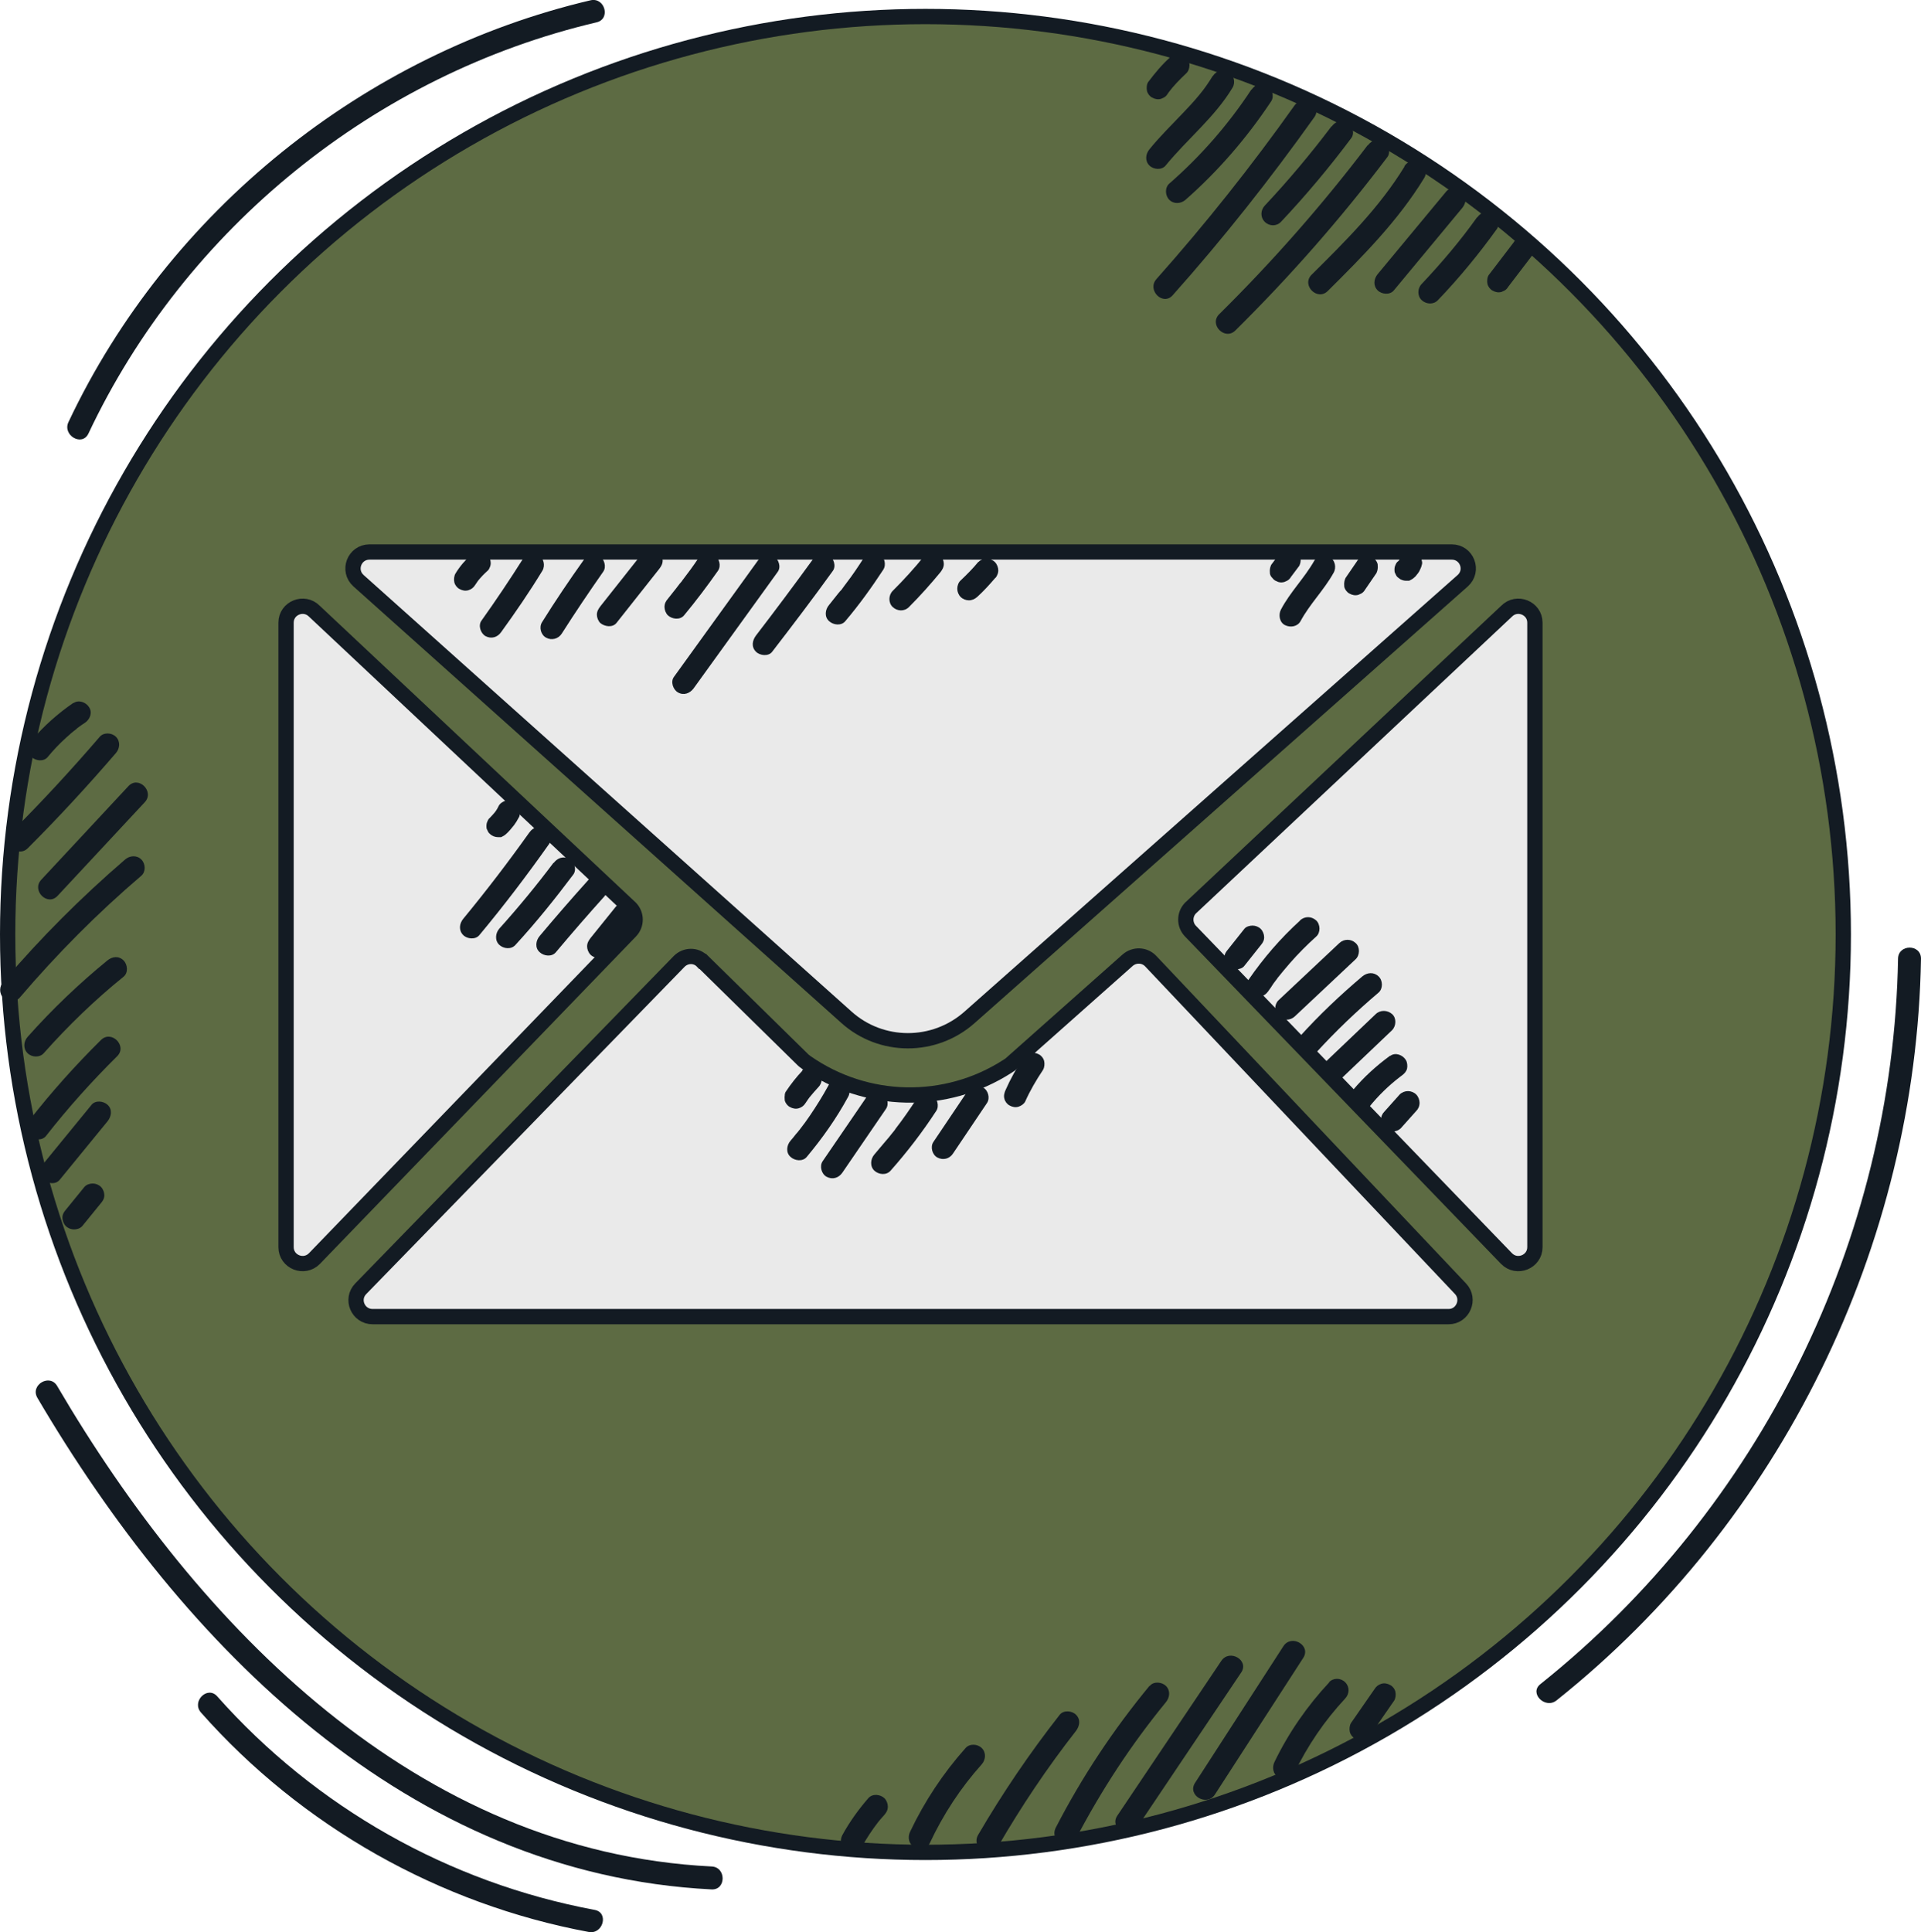 <?xml version="1.0" encoding="UTF-8"?> <svg xmlns="http://www.w3.org/2000/svg" id="Layer_2" data-name="Layer 2" viewBox="0 0 62.79 63.15"><defs><style> .cls-1 { fill: #131b23; } .cls-2 { fill: #5d6b43; } .cls-2, .cls-3 { stroke: #131b23; stroke-miterlimit: 10; stroke-width: .5px; } .cls-3 { fill: #eaeaea; } </style></defs><g id="Layer_1-2" data-name="Layer 1"><g><circle class="cls-2" cx="30.25" cy="30.54" r="30"></circle><path class="cls-3" d="m12.07,18.04h35.38c.5,0,.73.61.36.94l-16.12,14.27c-1.15,1.02-2.89,1.02-4.03-.01l-15.94-14.26c-.37-.33-.14-.94.36-.94Z"></path><path class="cls-3" d="m50.17,20.37v20.39c0,.48-.59.72-.93.37l-10.33-10.7c-.2-.21-.2-.54,0-.75l10.33-9.7c.34-.35.93-.11.93.37Z"></path><path class="cls-3" d="m9.35,20.37v20.39c0,.48.59.72.93.37l10.33-10.7c.2-.21.2-.54,0-.75l-10.33-9.7c-.34-.35-.93-.11-.93.37Z"></path><path class="cls-3" d="m22.97,31.42l3.29,3.23s.06.05.09.07c1.96,1.37,4.56,1.43,6.58.13.03-.02.06-.04.09-.06l3.84-3.41c.22-.19.55-.18.75.03l10.13,10.71c.32.34.08.91-.39.91H12.18c-.48,0-.72-.57-.39-.91l10.41-10.7c.21-.21.55-.22.76,0Z"></path><path class="cls-1" d="m15.41,18.12c-.2.18-.38.39-.52.62-.05.08-.06.2-.04.29s.09.18.17.22c.09.05.19.07.29.04s.17-.09.22-.17c.05-.07.09-.14.15-.21l-.06.08c.09-.12.2-.23.31-.33.04-.03.06-.07.08-.12.02-.04.03-.09.03-.14,0-.09-.04-.2-.11-.27s-.17-.11-.27-.11h-.1c-.06.03-.12.06-.17.11h0Z"></path><path class="cls-1" d="m17.09,18.27c-.43.68-.88,1.35-1.35,2.01-.12.16-.03.42.13.51.19.1.39.04.51-.13.47-.65.93-1.32,1.35-2.01.1-.17.04-.42-.13-.51-.18-.1-.4-.04-.51.13h0Z"></path><path class="cls-1" d="m19.08,18.3c-.47.66-.93,1.34-1.36,2.03-.11.17-.04.42.13.51.18.1.4.04.51-.13.44-.69.89-1.36,1.36-2.03.11-.16.03-.42-.13-.51-.19-.1-.39-.04-.51.13h0Z"></path><path class="cls-1" d="m21.02,18.05l-1.4,1.77c-.06.08-.11.16-.11.27,0,.09.04.2.11.27.14.12.4.16.53,0l1.4-1.77c.06-.08.11-.16.11-.27,0-.09-.04-.2-.11-.27-.14-.12-.4-.16-.53,0h0Z"></path><path class="cls-1" d="m22.81,18.27c-.16.24-.33.47-.5.69-.02.03-.04.06-.06.08,0,0-.04.06-.01.01s0,0-.01.01c-.04.06-.09.11-.13.17-.09.11-.18.23-.27.34-.07.08-.11.16-.11.27,0,.09.04.2.11.27.14.13.4.16.53,0,.39-.47.76-.96,1.11-1.46.11-.16.04-.42-.13-.51-.19-.1-.39-.04-.51.13h0Z"></path><path class="cls-1" d="m24.78,18.31l-2.75,3.81c-.12.16-.03.42.13.51.19.11.39.03.51-.13l2.75-3.81c.12-.16.03-.42-.13-.51-.19-.11-.39-.03-.51.13h0Z"></path><path class="cls-1" d="m26.57,18.28c-.61.84-1.23,1.67-1.86,2.49-.12.16-.16.37,0,.53.13.13.41.16.53,0,.67-.87,1.34-1.75,1.98-2.64.12-.16.03-.42-.13-.51-.19-.11-.39-.03-.51.13h0Z"></path><path class="cls-1" d="m28.23,18.24c-.18.28-.36.55-.56.81-.05.07-.1.13-.14.19-.01.02-.02.03-.04.05,0,0-.05.06-.02.02s-.01.02-.02.02c-.01.02-.02.03-.04.05-.1.13-.21.26-.31.39-.13.15-.16.39,0,.53.14.13.4.16.53,0,.45-.53.86-1.1,1.24-1.68.11-.17.04-.42-.13-.51-.19-.1-.4-.04-.51.13h0Z"></path><path class="cls-1" d="m30.21,18.17c-.32.4-.67.78-1.03,1.14-.14.14-.15.39,0,.53s.38.15.53,0c.36-.36.7-.74,1.03-1.14.06-.08.11-.16.11-.27,0-.09-.04-.2-.11-.27s-.17-.11-.27-.11c-.09,0-.2.03-.27.11h0Z"></path><path class="cls-1" d="m31.98,18.36c-.18.22-.38.42-.58.61-.07.06-.11.17-.11.27s.04.2.11.27.17.11.27.11.19-.04.27-.11c.21-.19.4-.4.58-.61.04-.03.06-.07.08-.12.02-.04.03-.09.03-.14,0-.09-.04-.2-.11-.27s-.17-.11-.27-.11c-.09,0-.2.03-.27.11h0Z"></path><path class="cls-1" d="m26.23,34.99c-.2.21-.38.44-.54.68-.03.04-.04.09-.04.14-.01.05,0,.1,0,.15.02.09.09.18.17.22.09.05.19.07.29.04s.17-.09.22-.17c.06-.09.12-.18.19-.26l-.06.08c.09-.12.19-.23.29-.34.07-.07.11-.17.11-.27,0-.09-.04-.2-.11-.27s-.17-.11-.27-.11-.2.04-.27.11h0Z"></path><path class="cls-1" d="m27.07,35.49c-.18.33-.38.65-.59.96-.1.15-.21.3-.32.44-.01.02-.03.04-.04.05.02-.03.01-.02,0,0-.03.04-.06.08-.1.12-.06.08-.12.15-.18.22-.13.15-.16.39,0,.53.14.13.4.16.53,0,.51-.61.97-1.26,1.35-1.96.1-.17.05-.42-.13-.51s-.41-.05-.51.13h0Z"></path><path class="cls-1" d="m28.32,35.86l-1.43,2.09c-.11.16-.04.42.13.51.19.1.39.04.51-.13l1.43-2.09c.11-.16.04-.42-.13-.51-.19-.1-.39-.04-.51.13h0Z"></path><path class="cls-1" d="m29.95,35.93c-.21.32-.43.64-.67.95-.01.02-.03.04-.04.06-.04.05.03-.04,0,0-.03.04-.06.07-.09.11-.06.08-.12.15-.19.23-.13.15-.25.3-.38.45s-.15.39,0,.53c.14.13.39.16.53,0,.54-.61,1.04-1.26,1.49-1.95.11-.16.04-.42-.13-.51-.19-.1-.4-.04-.51.13h0Z"></path><path class="cls-1" d="m31.62,35.67l-1.11,1.65c-.11.16-.04.42.13.51.19.1.4.04.51-.13l1.11-1.65c.11-.16.04-.42-.13-.51-.19-.1-.4-.04-.51.13h0Z"></path><path class="cls-1" d="m33.45,34.59c-.23.32-.42.67-.58,1.03-.04.09-.07.19-.04.29.02.09.09.18.17.22.09.05.19.07.29.04.09-.03.18-.09.22-.17.16-.36.36-.7.58-1.03.05-.08.06-.2.04-.29s-.09-.18-.17-.22c-.09-.05-.19-.07-.29-.04s-.17.09-.22.17h0Z"></path><path class="cls-1" d="m40.67,30.36l-.54.68s-.06.07-.08.12c-.02.04-.03.09-.03.14,0,.09.04.2.11.27s.17.11.27.11c.09,0,.21-.03.27-.11l.54-.68s.06-.07.08-.12c.02-.04.03-.09.03-.14,0-.09-.04-.2-.11-.27s-.17-.11-.27-.11c-.09,0-.21.03-.27.11h0Z"></path><path class="cls-1" d="m42.5,30.08c-.64.58-1.2,1.23-1.69,1.94-.11.16-.04.42.13.51.19.1.39.04.51-.13.06-.08.12-.17.17-.25.03-.04.06-.08.09-.12.02-.02.03-.04.05-.07.02-.02.03-.03,0,0,.13-.16.26-.32.4-.48.27-.31.56-.6.86-.87.15-.13.14-.4,0-.53-.16-.14-.37-.14-.53,0h0Z"></path><path class="cls-1" d="m43.78,30.82l-1.99,1.87c-.14.13-.15.4,0,.53.15.14.38.14.53,0l1.99-1.87c.14-.13.15-.4,0-.53-.15-.14-.38-.14-.53,0h0Z"></path><path class="cls-1" d="m44.53,31.91c-.72.61-1.41,1.26-2.04,1.96-.13.14-.15.39,0,.53.14.13.39.15.53,0,.64-.7,1.32-1.35,2.04-1.96.15-.13.14-.4,0-.53-.16-.15-.37-.13-.53,0h0Z"></path><path class="cls-1" d="m44.97,33.14l-1.69,1.61c-.14.14-.15.4,0,.53s.38.14.53,0l1.69-1.61c.14-.14.15-.4,0-.53s-.38-.14-.53,0h0Z"></path><path class="cls-1" d="m45.44,34.5c-.45.33-.86.7-1.22,1.13-.06.08-.11.16-.11.27,0,.09.04.2.11.27s.17.11.27.11c.09,0,.2-.03.27-.11.29-.36.62-.68.98-.96l-.08.06c.05-.04.11-.08.16-.12.08-.06.14-.12.17-.22.02-.09.01-.21-.04-.29-.1-.16-.34-.26-.51-.13h0Z"></path><path class="cls-1" d="m45.75,35.77l-.5.56c-.07.07-.11.16-.11.27,0,.09.04.2.11.27s.17.11.27.11.2-.04.27-.11l.5-.56c.07-.07.11-.16.11-.27,0-.09-.04-.2-.11-.27s-.17-.11-.27-.11-.2.04-.27.11h0Z"></path><path class="cls-1" d="m16.29,26.36c-.04.09-.1.17-.16.25l.06-.08c-.06.07-.12.14-.18.2-.04.03-.06.07-.08.12-.02.04-.03.09-.03.14,0,.05,0,.1.03.14.02.05.04.09.08.12.07.07.17.11.27.11h.1c.06-.03.12-.06.17-.11.09-.08.17-.18.25-.28.06-.08.11-.16.15-.24.03-.04.04-.09.04-.14.01-.05,0-.1,0-.15-.01-.05-.03-.09-.07-.13-.03-.04-.06-.07-.11-.1-.09-.05-.19-.07-.29-.04-.09.03-.18.09-.22.17h0Z"></path><path class="cls-1" d="m17.3,27.21c-.69.97-1.41,1.91-2.16,2.82-.13.16-.15.38,0,.53.13.13.4.16.53,0,.8-.96,1.56-1.96,2.28-2.98.12-.17.03-.42-.13-.51-.19-.11-.4-.03-.51.13h0Z"></path><path class="cls-1" d="m18.09,28.2c-.54.72-1.14,1.45-1.77,2.15-.13.15-.15.39,0,.53.14.13.39.16.53,0,.67-.73,1.29-1.5,1.89-2.3.12-.16.03-.43-.13-.51-.2-.1-.39-.03-.51.13h0Z"></path><path class="cls-1" d="m19.23,28.76c-.54.6-1.07,1.21-1.59,1.83-.13.15-.16.39,0,.53.14.13.4.16.53,0,.52-.62,1.05-1.23,1.59-1.83.13-.15.15-.39,0-.53-.14-.13-.39-.16-.53,0h0Z"></path><path class="cls-1" d="m20.13,29.63l-.83,1.03c-.06.08-.11.16-.11.27,0,.09.04.2.11.27s.17.11.27.11c.09,0,.2-.03.27-.11l.83-1.03c.06-.08.11-.16.11-.27,0-.09-.04-.2-.11-.27s-.17-.11-.27-.11c-.09,0-.2.03-.27.11h0Z"></path><path class="cls-1" d="m41.82,18.1l-.27.36s-.04.09-.04.14c-.01.05,0,.1,0,.15.01.05.03.09.07.13.03.04.06.07.11.1l.09.04c.07.02.13.02.2,0l.09-.04c.06-.03.1-.08.13-.13l.27-.36s.04-.09.04-.14c.01-.05,0-.1,0-.15-.01-.05-.03-.09-.07-.13-.03-.04-.06-.07-.11-.1l-.09-.04c-.07-.02-.13-.02-.2,0l-.09.04c-.06.03-.1.08-.13.13h0Z"></path><path class="cls-1" d="m42.95,18.34c-.32.56-.78,1.01-1.08,1.58-.09.17-.05.42.13.51s.41.05.51-.13c.3-.56.77-1.02,1.08-1.58.1-.17.05-.42-.13-.51s-.41-.05-.51.13h0Z"></path><path class="cls-1" d="m44.35,18.35l-.37.54s-.04.09-.04.14c-.01.05,0,.1,0,.15.02.09.09.18.17.22.09.05.19.07.29.04l.09-.04c.06-.03.1-.08.13-.13l.37-.54s.04-.09.04-.14c.01-.05,0-.1,0-.15-.02-.09-.09-.18-.17-.22-.09-.05-.19-.07-.29-.04l-.09.04c-.06.03-.1.08-.13.13h0Z"></path><path class="cls-1" d="m45.75,18.27s-.01.04-.02.06l.04-.09s-.04.08-.07.12l.06-.08s-.04.05-.07.07c-.04.03-.06.07-.08.12-.02.04-.03.09-.03.14,0,.05,0,.1.03.14.02.05.04.09.08.12l.08.06c.06.03.12.05.19.05h.1c.06-.03.12-.06.17-.11.02-.02.04-.03.05-.05.03-.03.05-.07.08-.1,0-.01.01-.02.02-.03.01-.02.02-.04.03-.06.02-.05.05-.1.06-.16.02-.05.02-.1,0-.15,0-.05-.02-.1-.04-.14-.02-.04-.06-.08-.1-.11-.04-.03-.08-.06-.13-.07h-.1c-.07-.01-.13,0-.19.04l-.08.06s-.08.1-.1.17h0Z"></path><path class="cls-1" d="m38.25,1.87c-.27.24-.5.52-.72.81-.05.07-.06.2-.04.29s.09.18.17.22c.09.05.19.07.29.04l.09-.04c.06-.03.1-.08.13-.13.03-.04.05-.07.08-.11l-.06.08c.17-.23.37-.43.58-.63.07-.06.11-.17.11-.27s-.04-.2-.11-.27-.17-.11-.27-.11-.19.04-.27.11h0Z"></path><path class="cls-1" d="m39.64,2.48c-.14.23-.28.43-.43.61-.17.21-.35.4-.54.6-.37.39-.76.77-1.1,1.19-.13.16-.15.38,0,.53.13.13.4.16.53,0,.71-.87,1.61-1.58,2.19-2.55.1-.17.04-.41-.13-.51s-.41-.04-.51.13h0Z"></path><path class="cls-1" d="m40.9,2.93c-.75,1.14-1.65,2.17-2.68,3.07-.15.13-.14.39,0,.53.15.15.38.13.53,0,1.07-.94,2.01-2.03,2.8-3.22.11-.17.03-.41-.13-.51-.18-.11-.4-.04-.51.13h0Z"></path><path class="cls-1" d="m42.31,3.45c-1.4,1.97-2.9,3.86-4.51,5.67-.32.36.21.89.53.53,1.65-1.85,3.19-3.8,4.63-5.82.28-.39-.37-.77-.65-.38h0Z"></path><path class="cls-1" d="m43.52,4.13c-.68.9-1.41,1.77-2.18,2.59-.14.15-.15.38,0,.53s.39.15.53,0c.82-.87,1.59-1.79,2.3-2.74.12-.16.03-.42-.13-.51-.19-.11-.39-.03-.51.13h0Z"></path><path class="cls-1" d="m44.7,4.75c-1.48,1.95-3.11,3.8-4.85,5.52-.34.34.19.87.53.53,1.79-1.77,3.45-3.66,4.97-5.67.12-.16.02-.42-.13-.51-.19-.11-.39-.03-.51.13h0Z"></path><path class="cls-1" d="m45.91,5.44c-.82,1.34-1.93,2.44-3.04,3.54-.34.34.19.87.53.53,1.15-1.14,2.3-2.3,3.15-3.69.25-.41-.4-.79-.65-.38h0Z"></path><path class="cls-1" d="m47.27,6.26l-2.24,2.7c-.13.16-.15.38,0,.53.13.13.4.16.53,0l2.24-2.7c.13-.16.15-.38,0-.53-.13-.13-.4-.16-.53,0h0Z"></path><path class="cls-1" d="m48.28,7.1c-.54.76-1.15,1.48-1.81,2.18-.14.14-.15.39,0,.53s.39.15.53,0c.7-.73,1.34-1.51,1.93-2.33.11-.16.03-.42-.13-.51-.19-.1-.39-.04-.51.13h0Z"></path><path class="cls-1" d="m49.47,7.93l-.81,1.06c-.05.07-.06.21-.04.29.02.09.09.18.17.22.09.05.19.07.29.04l.09-.04c.06-.03.1-.08.13-.13l.81-1.06c.05-.07.06-.21.04-.29-.02-.09-.09-.18-.17-.22-.09-.05-.19-.07-.29-.04l-.09.04c-.06.03-.1.08-.13.13h0Z"></path><path class="cls-1" d="m28.38,58.77c-.32.37-.61.77-.85,1.21-.09.17-.05.42.13.51s.41.05.51-.13c.16-.29.34-.56.54-.82l-.06.08c.08-.11.17-.21.26-.31.07-.08.11-.16.11-.27,0-.09-.04-.2-.11-.27-.14-.13-.39-.16-.53,0h0Z"></path><path class="cls-1" d="m31.56,57.13c-.73.82-1.34,1.74-1.81,2.73-.09.18-.05.4.13.51.16.1.43.05.51-.13.44-.94,1.01-1.81,1.7-2.58.13-.15.15-.38,0-.53-.14-.14-.4-.15-.53,0h0Z"></path><path class="cls-1" d="m34.64,56.04c-.98,1.25-1.87,2.56-2.67,3.93-.24.42.41.8.65.38.76-1.31,1.61-2.58,2.55-3.78.12-.16.16-.37,0-.53-.13-.13-.4-.16-.53,0h0Z"></path><path class="cls-1" d="m37.57,55.1c-1.18,1.43-2.21,2.98-3.06,4.63-.22.43.42.81.65.38.83-1.59,1.81-3.09,2.95-4.48.13-.16.15-.38,0-.53-.13-.13-.4-.16-.53,0h0Z"></path><path class="cls-1" d="m39.92,54.28l-3.4,5.06c-.27.4.38.78.65.38l3.4-5.06c.27-.4-.38-.78-.65-.38h0Z"></path><path class="cls-1" d="m41.95,53.8l-2.89,4.47c-.26.41.39.78.65.38l2.89-4.47c.26-.41-.39-.78-.65-.38h0Z"></path><path class="cls-1" d="m43.45,54.98c-.72.77-1.33,1.65-1.79,2.6-.09.18-.05.41.13.51.16.1.42.05.51-.13.44-.91.99-1.72,1.67-2.45.14-.15.15-.38,0-.53s-.39-.15-.53,0h0Z"></path><path class="cls-1" d="m44.93,55.2l-.77,1.11c-.05.08-.06.2-.04.29s.09.18.17.22c.09.05.19.07.29.04s.17-.09.22-.17l.77-1.11c.05-.08.06-.2.04-.29s-.09-.18-.17-.22c-.09-.05-.19-.07-.29-.04s-.17.09-.22.17h0Z"></path><path class="cls-1" d="m2.4,22.97c-.51.35-.97.76-1.37,1.23-.07.08-.11.16-.11.27,0,.09.04.2.11.27.14.13.4.16.53,0,.18-.22.38-.43.6-.63.1-.09.21-.19.32-.27.01-.01.03-.02.04-.04l-.04.03s.02-.01.03-.02c.03-.02.05-.04.08-.06.06-.04.12-.09.19-.13.16-.11.25-.33.13-.51-.1-.16-.34-.25-.51-.13h0Z"></path><path class="cls-1" d="m3.26,24.08c-.92,1.07-1.88,2.11-2.88,3.11-.34.34.19.87.53.53,1-1,1.96-2.04,2.88-3.11.13-.15.15-.38,0-.53-.14-.14-.4-.15-.53,0h0Z"></path><path class="cls-1" d="m4.2,25.69l-2.85,3.06c-.33.35.2.88.53.53l2.85-3.06c.33-.35-.2-.88-.53-.53h0Z"></path><path class="cls-1" d="m4.09,28.09c-1.43,1.23-2.76,2.56-3.98,3.99-.13.15-.15.38,0,.53.13.13.4.15.53,0,1.22-1.43,2.55-2.77,3.98-3.99.15-.13.14-.39,0-.53-.15-.15-.38-.13-.53,0h0Z"></path><path class="cls-1" d="m3.51,31.39c-.93.76-1.81,1.6-2.61,2.5-.13.15-.15.38,0,.53.14.14.4.15.53,0,.8-.9,1.67-1.74,2.61-2.5.16-.13.13-.4,0-.53-.16-.16-.37-.13-.53,0h0Z"></path><path class="cls-1" d="m3.3,33.99c-.83.82-1.61,1.69-2.33,2.61-.13.16-.16.38,0,.53.13.13.4.16.53,0,.72-.92,1.5-1.79,2.33-2.61.34-.34-.19-.87-.53-.53h0Z"></path><path class="cls-1" d="m2.99,36.11l-1.57,1.92c-.12.15-.16.38,0,.53.14.13.4.16.53,0l1.57-1.92c.12-.15.16-.38,0-.53-.14-.13-.4-.16-.53,0h0Z"></path><path class="cls-1" d="m2.76,38.79l-.61.75s-.06.07-.08.12c-.02.04-.03.09-.03.14,0,.09.04.2.11.27s.17.11.27.11c.09,0,.2-.03.27-.11l.61-.75s.06-.07.08-.12c.02-.04.03-.09.03-.14,0-.09-.04-.2-.11-.27s-.17-.11-.27-.11c-.09,0-.2.03-.27.11h0Z"></path><path class="cls-1" d="m2.89,14.17C6.06,7.45,12.27,2.43,19.5.73c.47-.11.27-.83-.2-.72C11.9,1.75,5.49,6.91,2.24,13.79c-.21.43.44.82.65.38h0Z"></path><path class="cls-1" d="m62.04,31.33c-.16,9.18-4.51,17.98-11.69,23.71-.38.3.16.83.53.53,7.33-5.84,11.75-14.87,11.91-24.24,0-.48-.74-.48-.75,0h0Z"></path><path class="cls-1" d="m1.22,45.68c4.76,8.1,12.11,15.57,22.04,16.07.48.02.48-.73,0-.75-9.65-.48-16.78-7.84-21.39-15.7-.24-.42-.89-.04-.65.38h0Z"></path><path class="cls-1" d="m6.57,55.97c3.29,3.72,7.79,6.26,12.67,7.17.47.09.67-.63.2-.72-4.77-.89-9.12-3.35-12.34-6.98-.32-.36-.85.17-.53.53h0Z"></path></g></g></svg> 